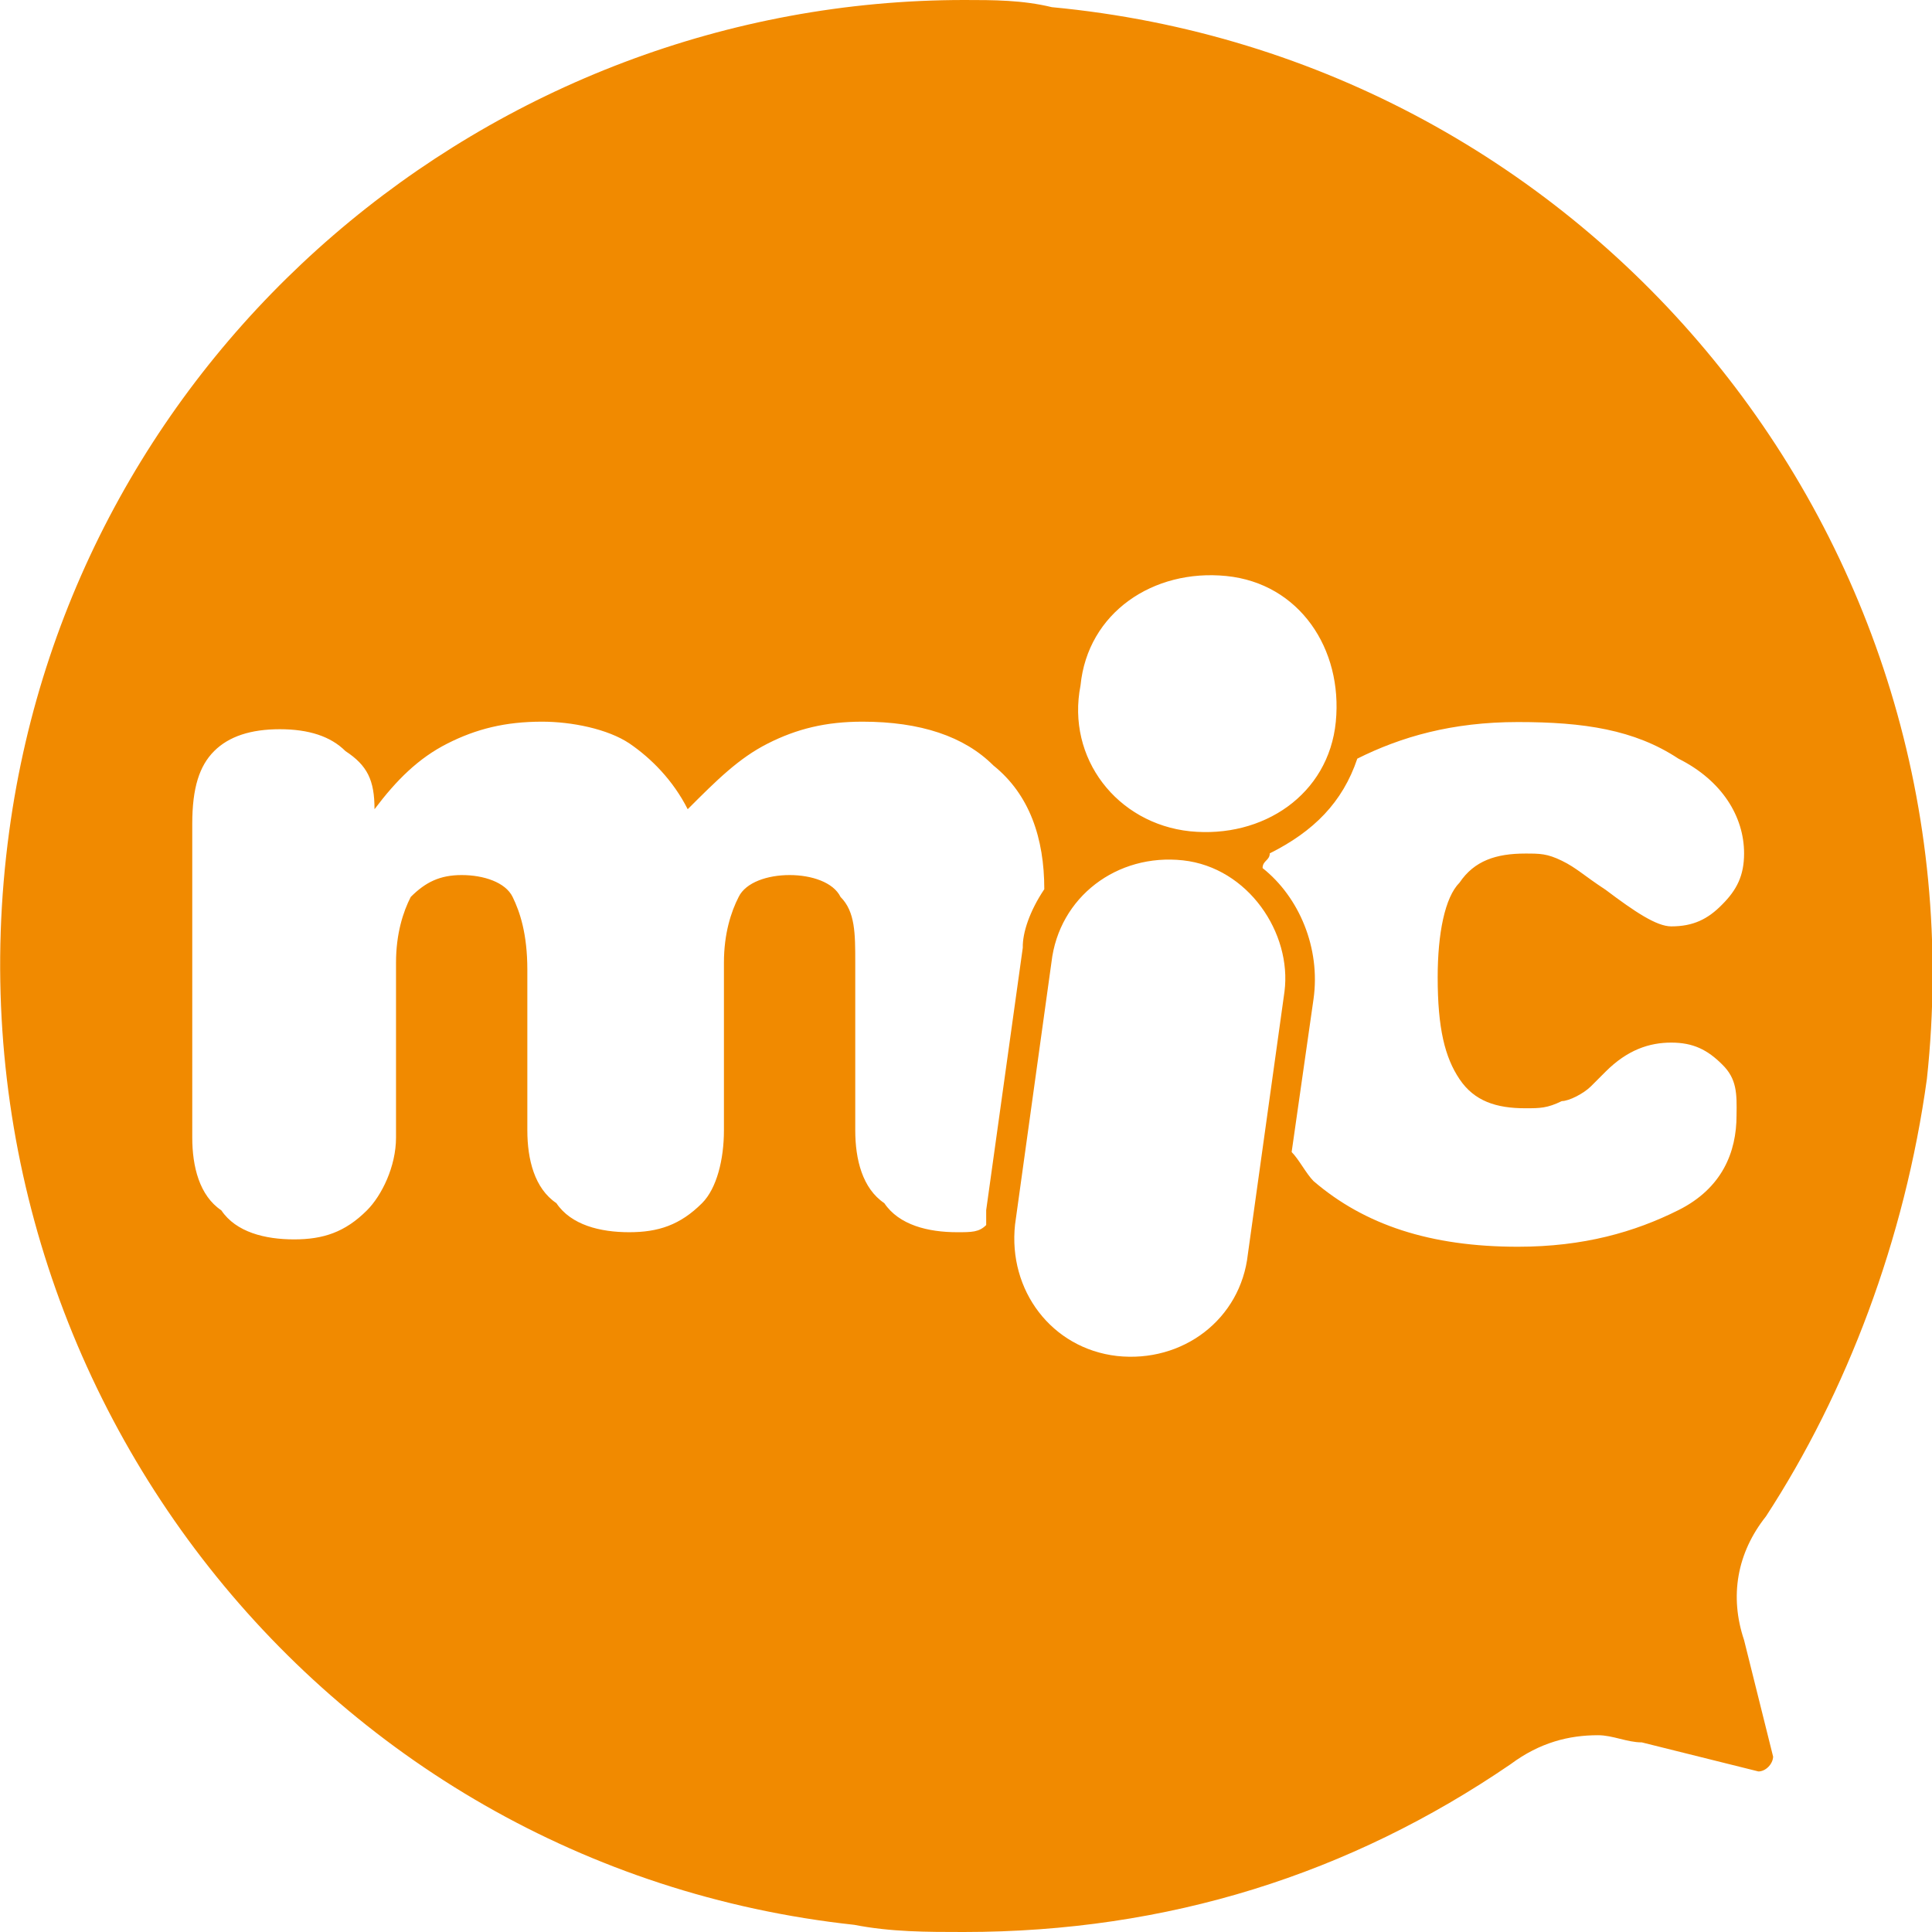 <svg xml:space="preserve" style="enable-background:new 0 0 1024 1024;" viewBox="0 0 1024 1024" y="0px" x="0px" xmlns:xlink="http://www.w3.org/1999/xlink" xmlns="http://www.w3.org/2000/svg" id="Layer_1" version="1.1">
<style type="text/css">
	.st0{fill:#F18A00;}
</style>
<g id="icomoon-ignore">
</g>
<path d="M1021.3,571.8c30.8-286-177.7-541-463.8-568C541.9,0,526.5,0,511,0C259.9,0,39.5,185.5,4.9,440.5
	C-34,726.4,167,989.2,452.8,1020.2c19.4,3.8,38.6,3.8,58,3.8c108.3,0,204.8-30.8,289.8-88.9c15.6-11.6,31-15.4,46.4-15.4
	c7.8,0,15.4,3.8,23.2,3.8l61.8,15.4c3.8,0,7.6-3.8,7.8-7.8l-15.4-61.8c-7.8-23.2-3.8-46.2,11.6-65.6
	C978.8,738,1009.6,656.9,1021.3,571.8L1021.3,571.8z M572.7,363.3c3.8-38.6,38.6-61.9,77.3-58s61.8,38.6,58,77.3
	c-3.8,38.6-38.6,61.9-77.3,58C592.1,436.5,565.1,401.9,572.7,363.3z M522.7,649.3c-3.8,3.8-7.6,3.8-15.4,3.8
	c-15.4,0-30.8-3.8-38.6-15.4c-11.6-7.8-15.4-23.2-15.4-38.6v-88.9c0-15.4,0-27-7.8-34.8c-3.8-7.8-15.4-11.6-27-11.6
	s-23.2,3.8-27,11.6c-4,7.8-7.8,19.4-7.8,34.8v88.9c0,15.4-3.8,30.8-11.6,38.6c-11.6,11.6-23.2,15.4-38.6,15.4s-30.8-3.8-38.6-15.4
	c-11.6-7.8-15.4-23.2-15.4-38.6V514c0-19.2-4-30.8-7.8-38.6s-15.4-11.6-27-11.6s-19.2,3.8-27,11.6c-4,7.8-7.8,19.4-7.8,34.8v92.7
	c0,15.4-7.6,30.8-15.4,38.6c-11.6,11.6-23.2,15.4-38.6,15.4s-30.8-3.8-38.6-15.4c-11.6-7.8-15.4-23.2-15.4-38.6V436.7
	c0-19.2,3.8-30.8,11.6-38.6s19.4-11.6,34.8-11.6s27,3.8,34.8,11.6c11.6,7.6,15.4,15.4,15.4,30.8c11.6-15.4,23.2-27,38.6-34.8
	s30.8-11.6,50.2-11.6c15.6,0,34.8,3.8,46.4,11.6c11.4,7.8,23,19.4,30.8,34.8c15.4-15.4,27-27,42.4-34.8s30.8-11.6,50.2-11.6
	c30.8,0,54,7.8,69.4,23.2c19.2,15.4,27,38.6,27,65.6c-7.8,11.6-11.6,23.2-11.4,31l-19.4,139.1C522.7,645.5,522.7,645.5,522.7,649.3
	L522.7,649.3z M680.8,525.6l-19.4,139.1c-3.8,34.6-34.6,57.8-69.4,54c-34.6-4-57.8-34.8-54-69.7L557.3,510c4-34.6,34.8-57.8,69.7-54
	C661.6,459.8,684.8,494.6,680.8,525.6L680.8,525.6z M912.8,479.4c-7.6,7.8-15.4,11.6-27,11.6c-7.8,0-19.4-7.8-34.8-19.4
	c-11.6-7.6-15.4-11.6-23.2-15.4s-11.6-3.8-19.4-3.8c-15.4,0-27,3.8-34.8,15.4c-7.8,7.8-11.6,27-11.6,50.2c0,27,3.8,42.4,11.6,54
	s19.4,15.4,34.8,15.4c7.8,0,11.6,0,19.4-3.8c3.8,0,11.6-4,15.4-7.8c4-4,4-4,7.8-7.8c11.6-11.6,23.2-15.4,34.8-15.4s19.2,3.8,27,11.6
	c7.8,7.6,7.8,15.4,7.6,27c0,19.4-7.6,38.6-30.8,50.2s-50.2,19.4-85.1,19.4c-46.4,0-81.3-11.6-108.3-34.8
	c-3.8-3.8-7.8-11.6-11.6-15.4l11.6-81.1c3.8-27-7.6-54-27-69.4c0-4,3.8-4,3.8-7.8c23.2-11.6,38.6-27,46.4-50.2
	c23.2-11.6,50.2-19.4,85.1-19.4s61.8,4,85.1,19.4c23.2,11.6,34.8,30.8,34.8,50.2C924.4,464,920.6,471.6,912.8,479.4L912.8,479.4z" class="st0"></path>
</svg>
